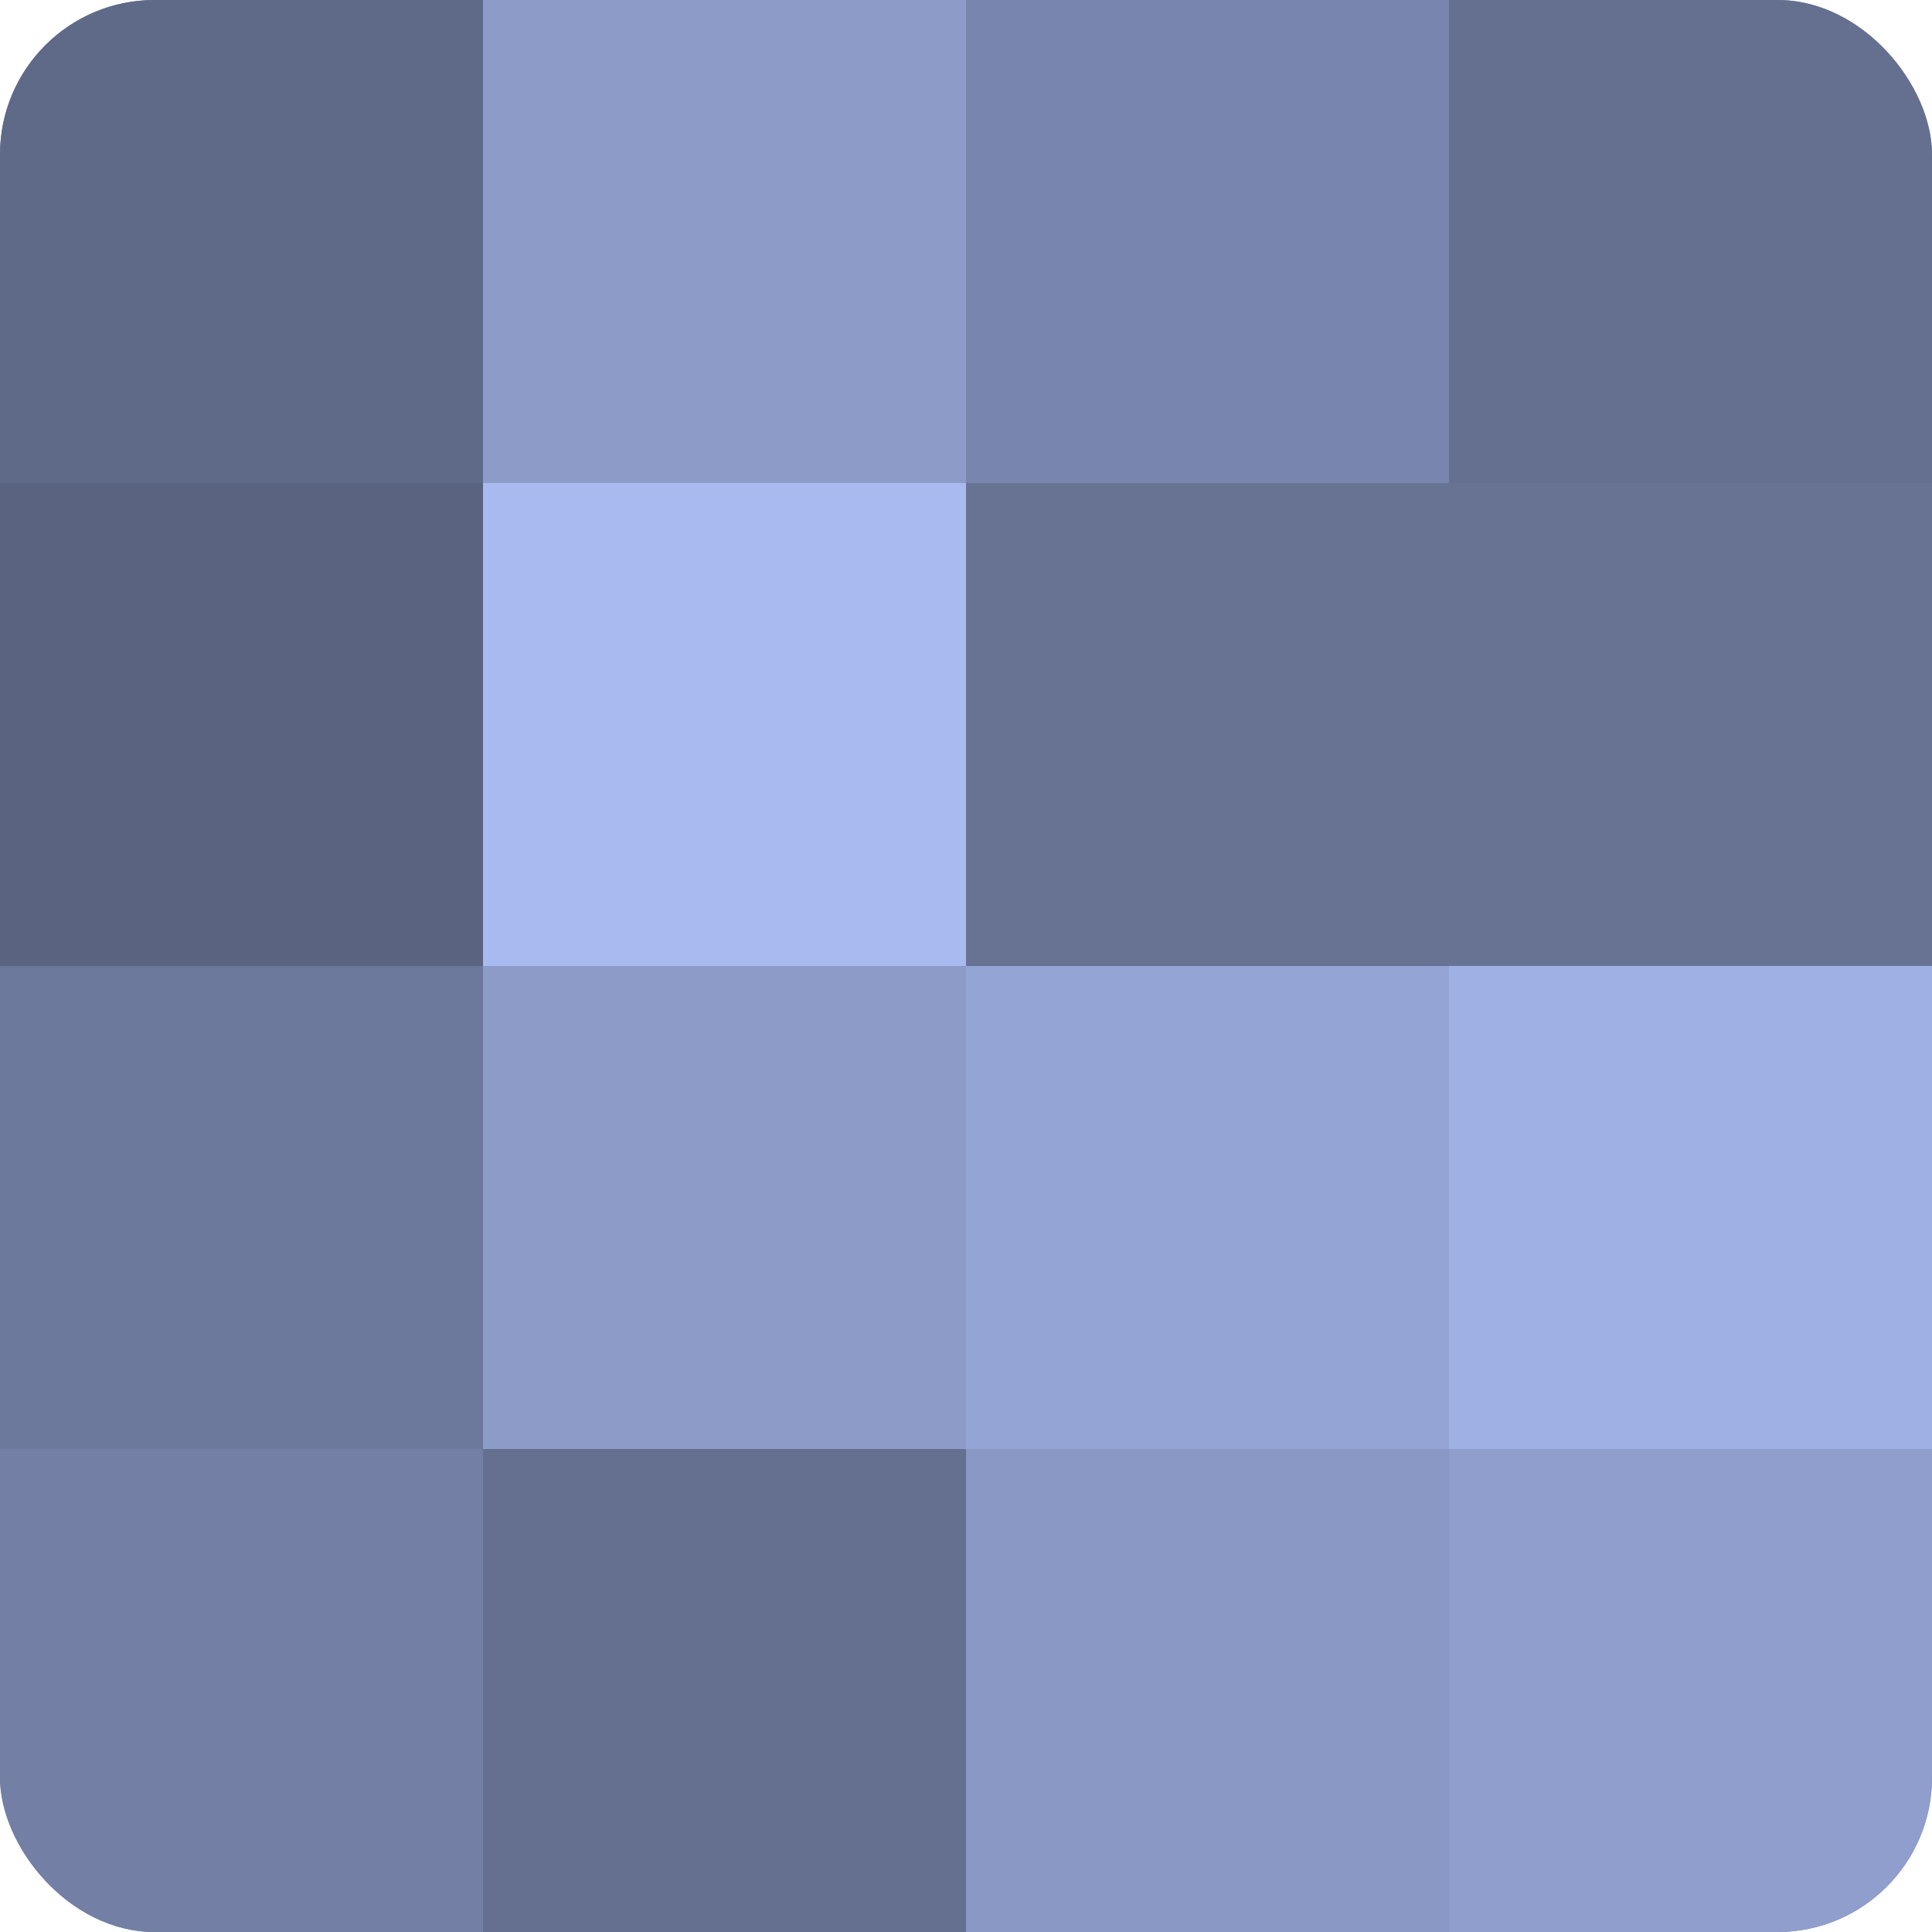 <?xml version="1.0" encoding="UTF-8"?>
<svg xmlns="http://www.w3.org/2000/svg" width="60" height="60" viewBox="0 0 100 100" preserveAspectRatio="xMidYMid meet"><defs><clipPath id="c" width="100" height="100"><rect width="100" height="100" rx="8" ry="8"/></clipPath></defs><g clip-path="url(#c)"><rect width="100" height="100" fill="#707ca0"/><rect width="25" height="25" fill="#5f6988"/><rect y="25" width="25" height="25" fill="#5a6380"/><rect y="50" width="25" height="25" fill="#6d799c"/><rect y="75" width="25" height="25" fill="#737fa4"/><rect x="25" width="25" height="25" fill="#8c9bc8"/><rect x="25" y="25" width="25" height="25" fill="#a8baf0"/><rect x="25" y="50" width="25" height="25" fill="#8c9bc8"/><rect x="25" y="75" width="25" height="25" fill="#657090"/><rect x="50" width="25" height="25" fill="#7885ac"/><rect x="50" y="25" width="25" height="25" fill="#687394"/><rect x="50" y="50" width="25" height="25" fill="#94a4d4"/><rect x="50" y="75" width="25" height="25" fill="#8998c4"/><rect x="75" width="25" height="25" fill="#657090"/><rect x="75" y="25" width="25" height="25" fill="#687394"/><rect x="75" y="50" width="25" height="25" fill="#9fb1e4"/><rect x="75" y="75" width="25" height="25" fill="#8f9ecc"/></g></svg>
